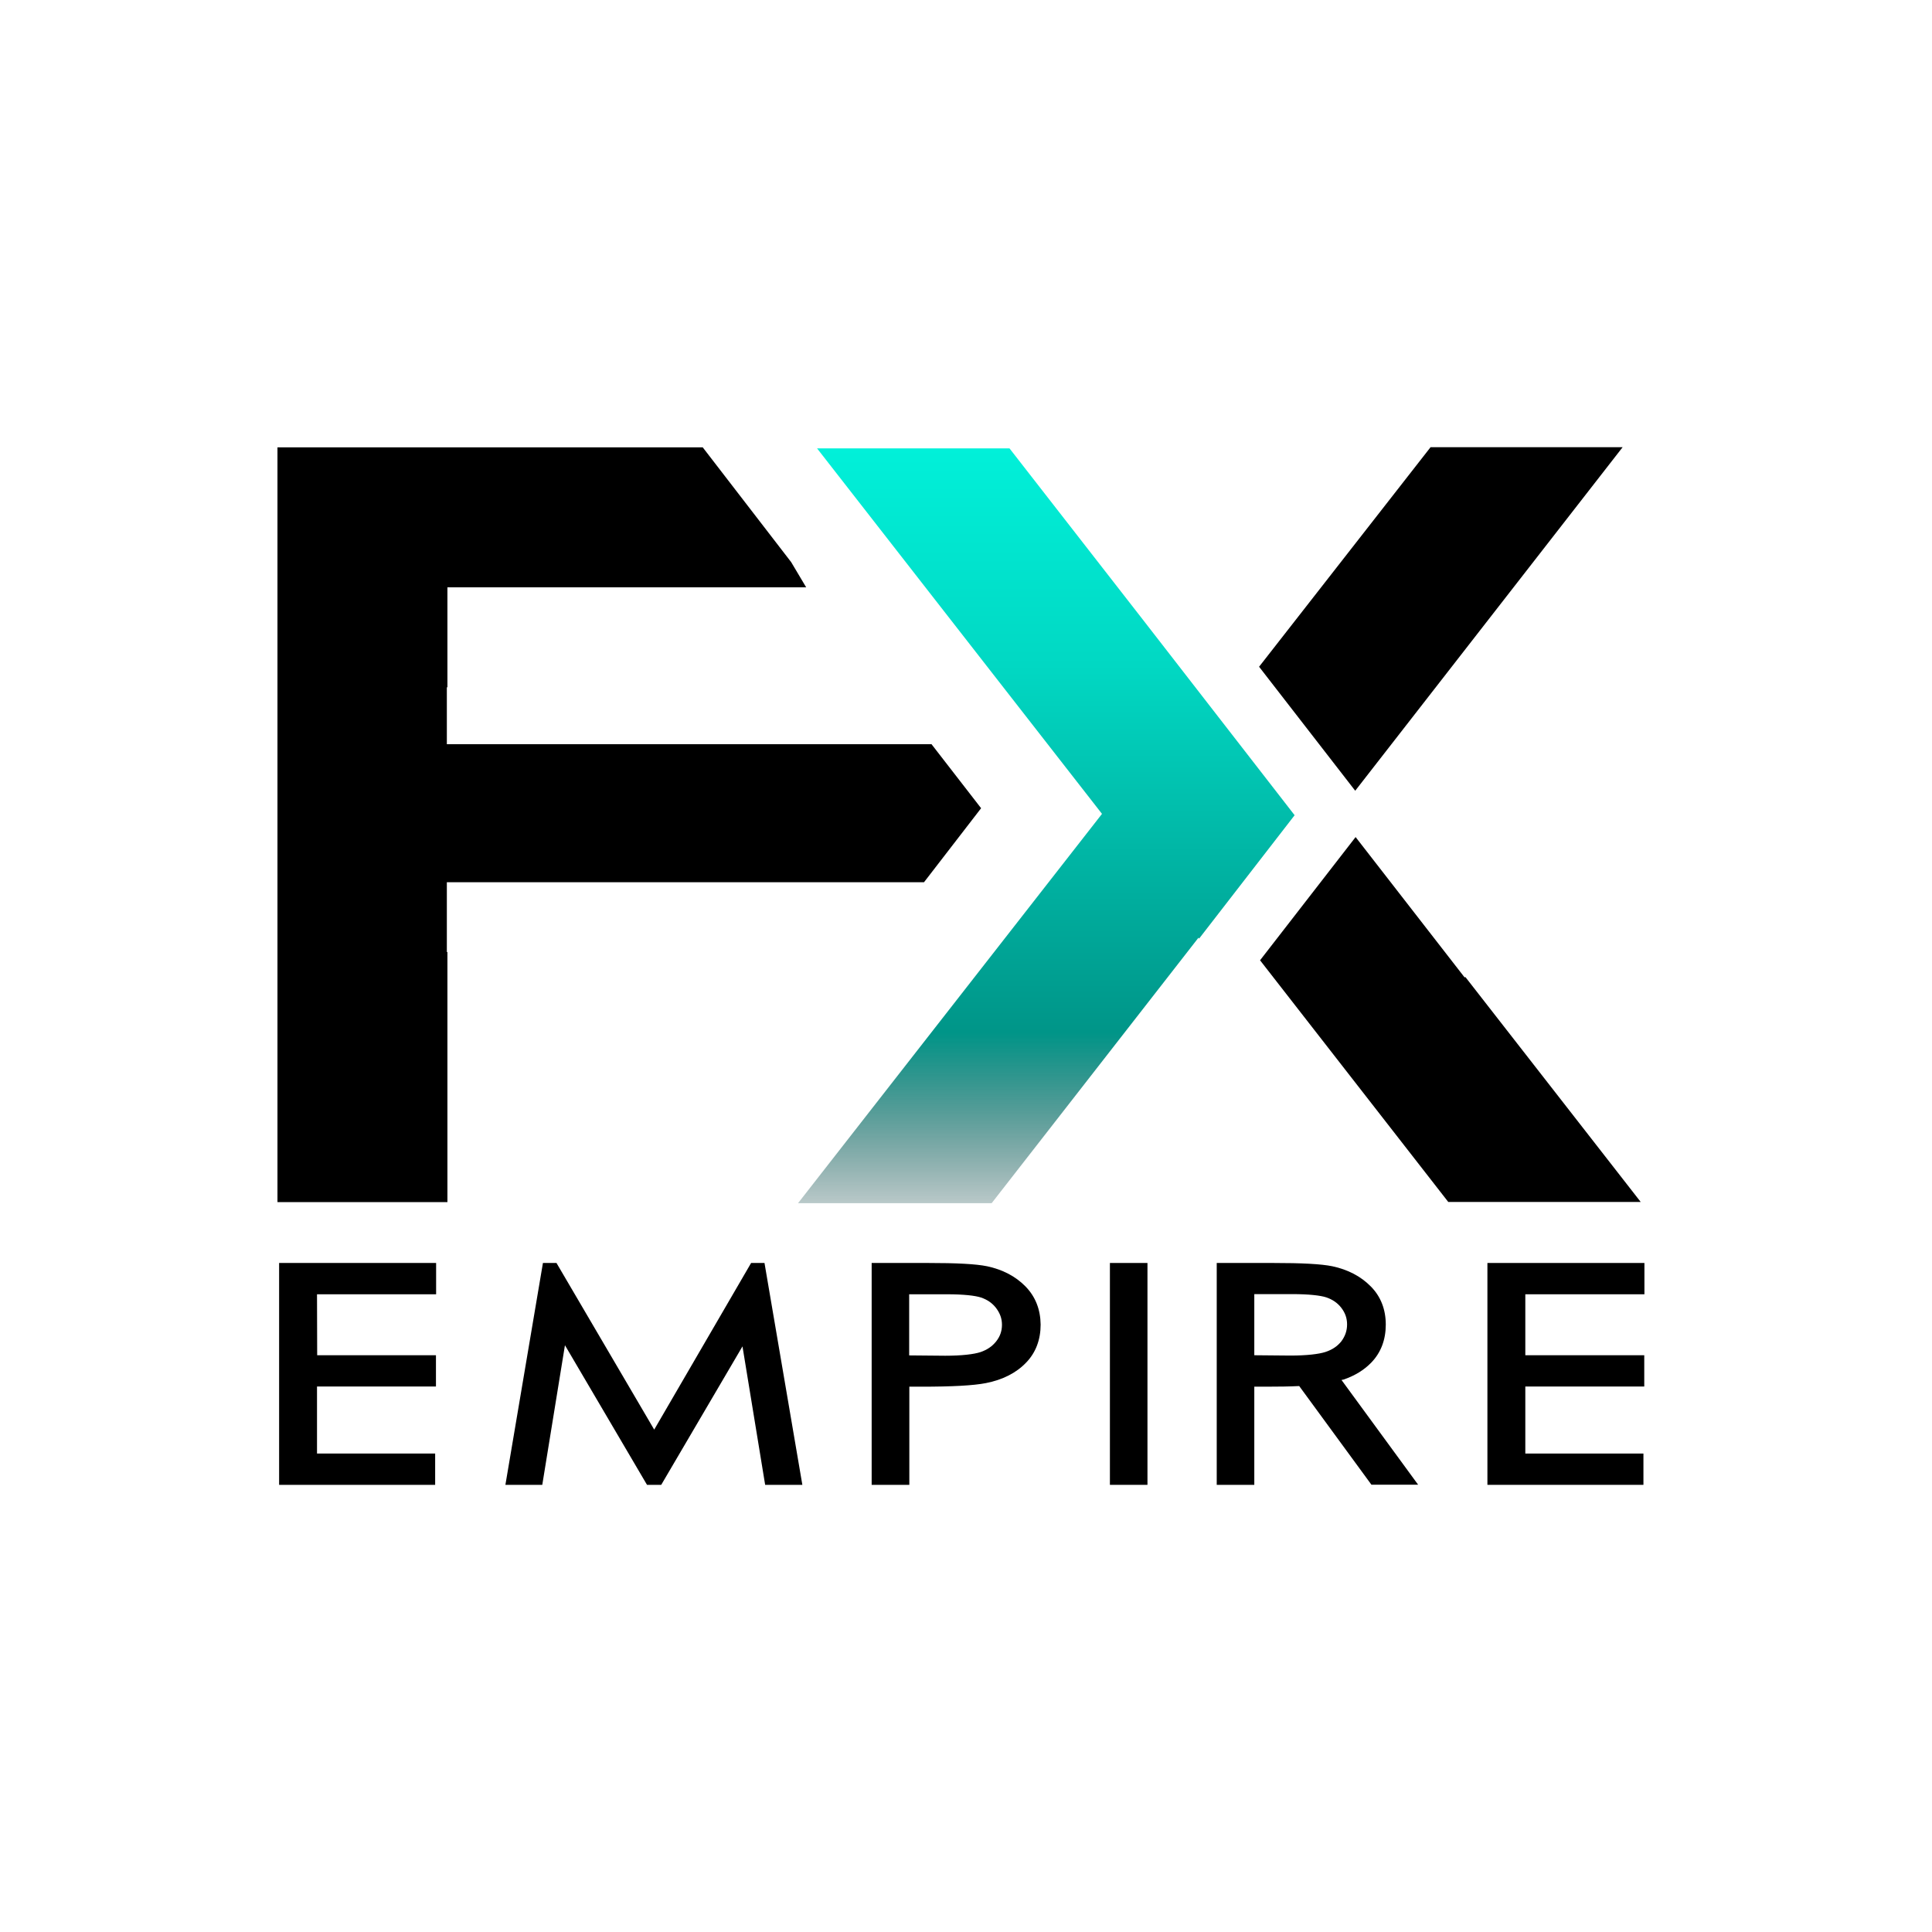 <?xml version="1.0" encoding="UTF-8" standalone="no"?><svg width="94" height="94" viewBox="0 0 94 94" fill="none" xmlns="http://www.w3.org/2000/svg">
<path d="M21.741 42.924H44.957L47.735 39.323L45.322 36.208H21.741V33.439H21.769V28.575H39.223L38.494 27.35L34.191 21.766H13.5V58.489H21.769V46.32H21.741V42.924Z" fill="black"/>
<path d="M71.297 47.536L71.259 47.555L65.956 40.727L61.307 46.722L70.464 58.48H79.827L71.297 47.536Z" fill="black"/>
<path d="M78.948 21.758H69.603L61.26 32.44L65.937 38.473L78.948 21.758Z" fill="black"/>
<path d="M55.6 30.142L49.117 21.816H39.754L53.617 39.598L38.828 58.54H48.248L58.312 45.622L58.34 45.669L62.989 39.664L55.6 30.142Z" fill="url(#paint0_linear_979_61478)"/>
<path d="M13.58 61.449V72.244H21.172V70.721H15.424V67.46H21.211V65.938H15.432L15.424 62.972H21.219V62.717V61.449H13.58Z" fill="black"/>
<path d="M37.196 61.449H36.736H36.545L31.83 69.557L27.075 61.449H26.686H26.416L24.59 72.244H24.939H26.384L27.487 65.451L31.48 72.244H31.981H32.171L36.125 65.507L37.228 72.244H39.038L37.196 61.449Z" fill="black"/>
<path d="M49.893 62.589C49.409 62.095 48.774 61.768 48.028 61.609C47.48 61.497 46.544 61.449 45.14 61.449H42.41V61.704V72.244H44.243V67.468H44.806C46.33 67.468 47.361 67.413 47.972 67.293C48.782 67.134 49.441 66.799 49.917 66.305C50.401 65.81 50.631 65.172 50.631 64.447C50.623 63.721 50.385 63.092 49.893 62.589ZM48.75 64.455C48.75 64.766 48.655 65.029 48.465 65.268C48.274 65.507 48.028 65.675 47.703 65.786C47.385 65.89 46.798 65.962 45.989 65.962L44.235 65.946V62.972H46.076C46.877 62.972 47.449 63.036 47.734 63.131C48.036 63.235 48.274 63.395 48.465 63.642C48.655 63.897 48.75 64.152 48.75 64.455Z" fill="black"/>
<path d="M54.002 61.449V61.712V72.244H55.829V61.449H54.002Z" fill="black"/>
<path d="M68.997 72.236L65.27 67.142L65.382 67.118C65.914 66.934 66.359 66.663 66.709 66.305C67.194 65.81 67.424 65.172 67.424 64.447C67.424 63.721 67.186 63.084 66.693 62.589C66.208 62.095 65.572 61.768 64.825 61.609C64.277 61.497 63.339 61.449 61.933 61.449H59.199V72.244H61.027V67.468H61.591C62.211 67.468 62.751 67.46 63.212 67.437L66.725 72.236H68.997ZM61.027 65.938V62.964H62.871C63.673 62.964 64.245 63.028 64.531 63.123C64.833 63.227 65.072 63.386 65.263 63.634C65.453 63.881 65.541 64.144 65.541 64.439C65.541 64.75 65.445 65.013 65.263 65.26C65.072 65.499 64.825 65.667 64.492 65.778C64.174 65.882 63.586 65.954 62.775 65.954L61.027 65.938Z" fill="black"/>
<path d="M72.369 61.449V72.244H79.96V70.721H74.213V67.46H80V65.938H74.213V65.675V62.972H80.008V62.717V61.449H72.369Z" fill="black"/>
<defs>
<linearGradient id="paint0_linear_979_61478" x1="50.909" y1="65.823" x2="50.909" y2="21.816" gradientUnits="userSpaceOnUse">
<stop stop-opacity="0"/>
<stop offset="0" stop-color="#000608"/>
<stop offset="0.094" stop-color="#00181D" stop-opacity="0"/>
<stop offset="0.354" stop-color="#009588"/>
<stop offset="0.76" stop-color="#01D8C3"/>
<stop offset="1" stop-color="#01F0D9"/>
</linearGradient>
</defs>
</svg>
